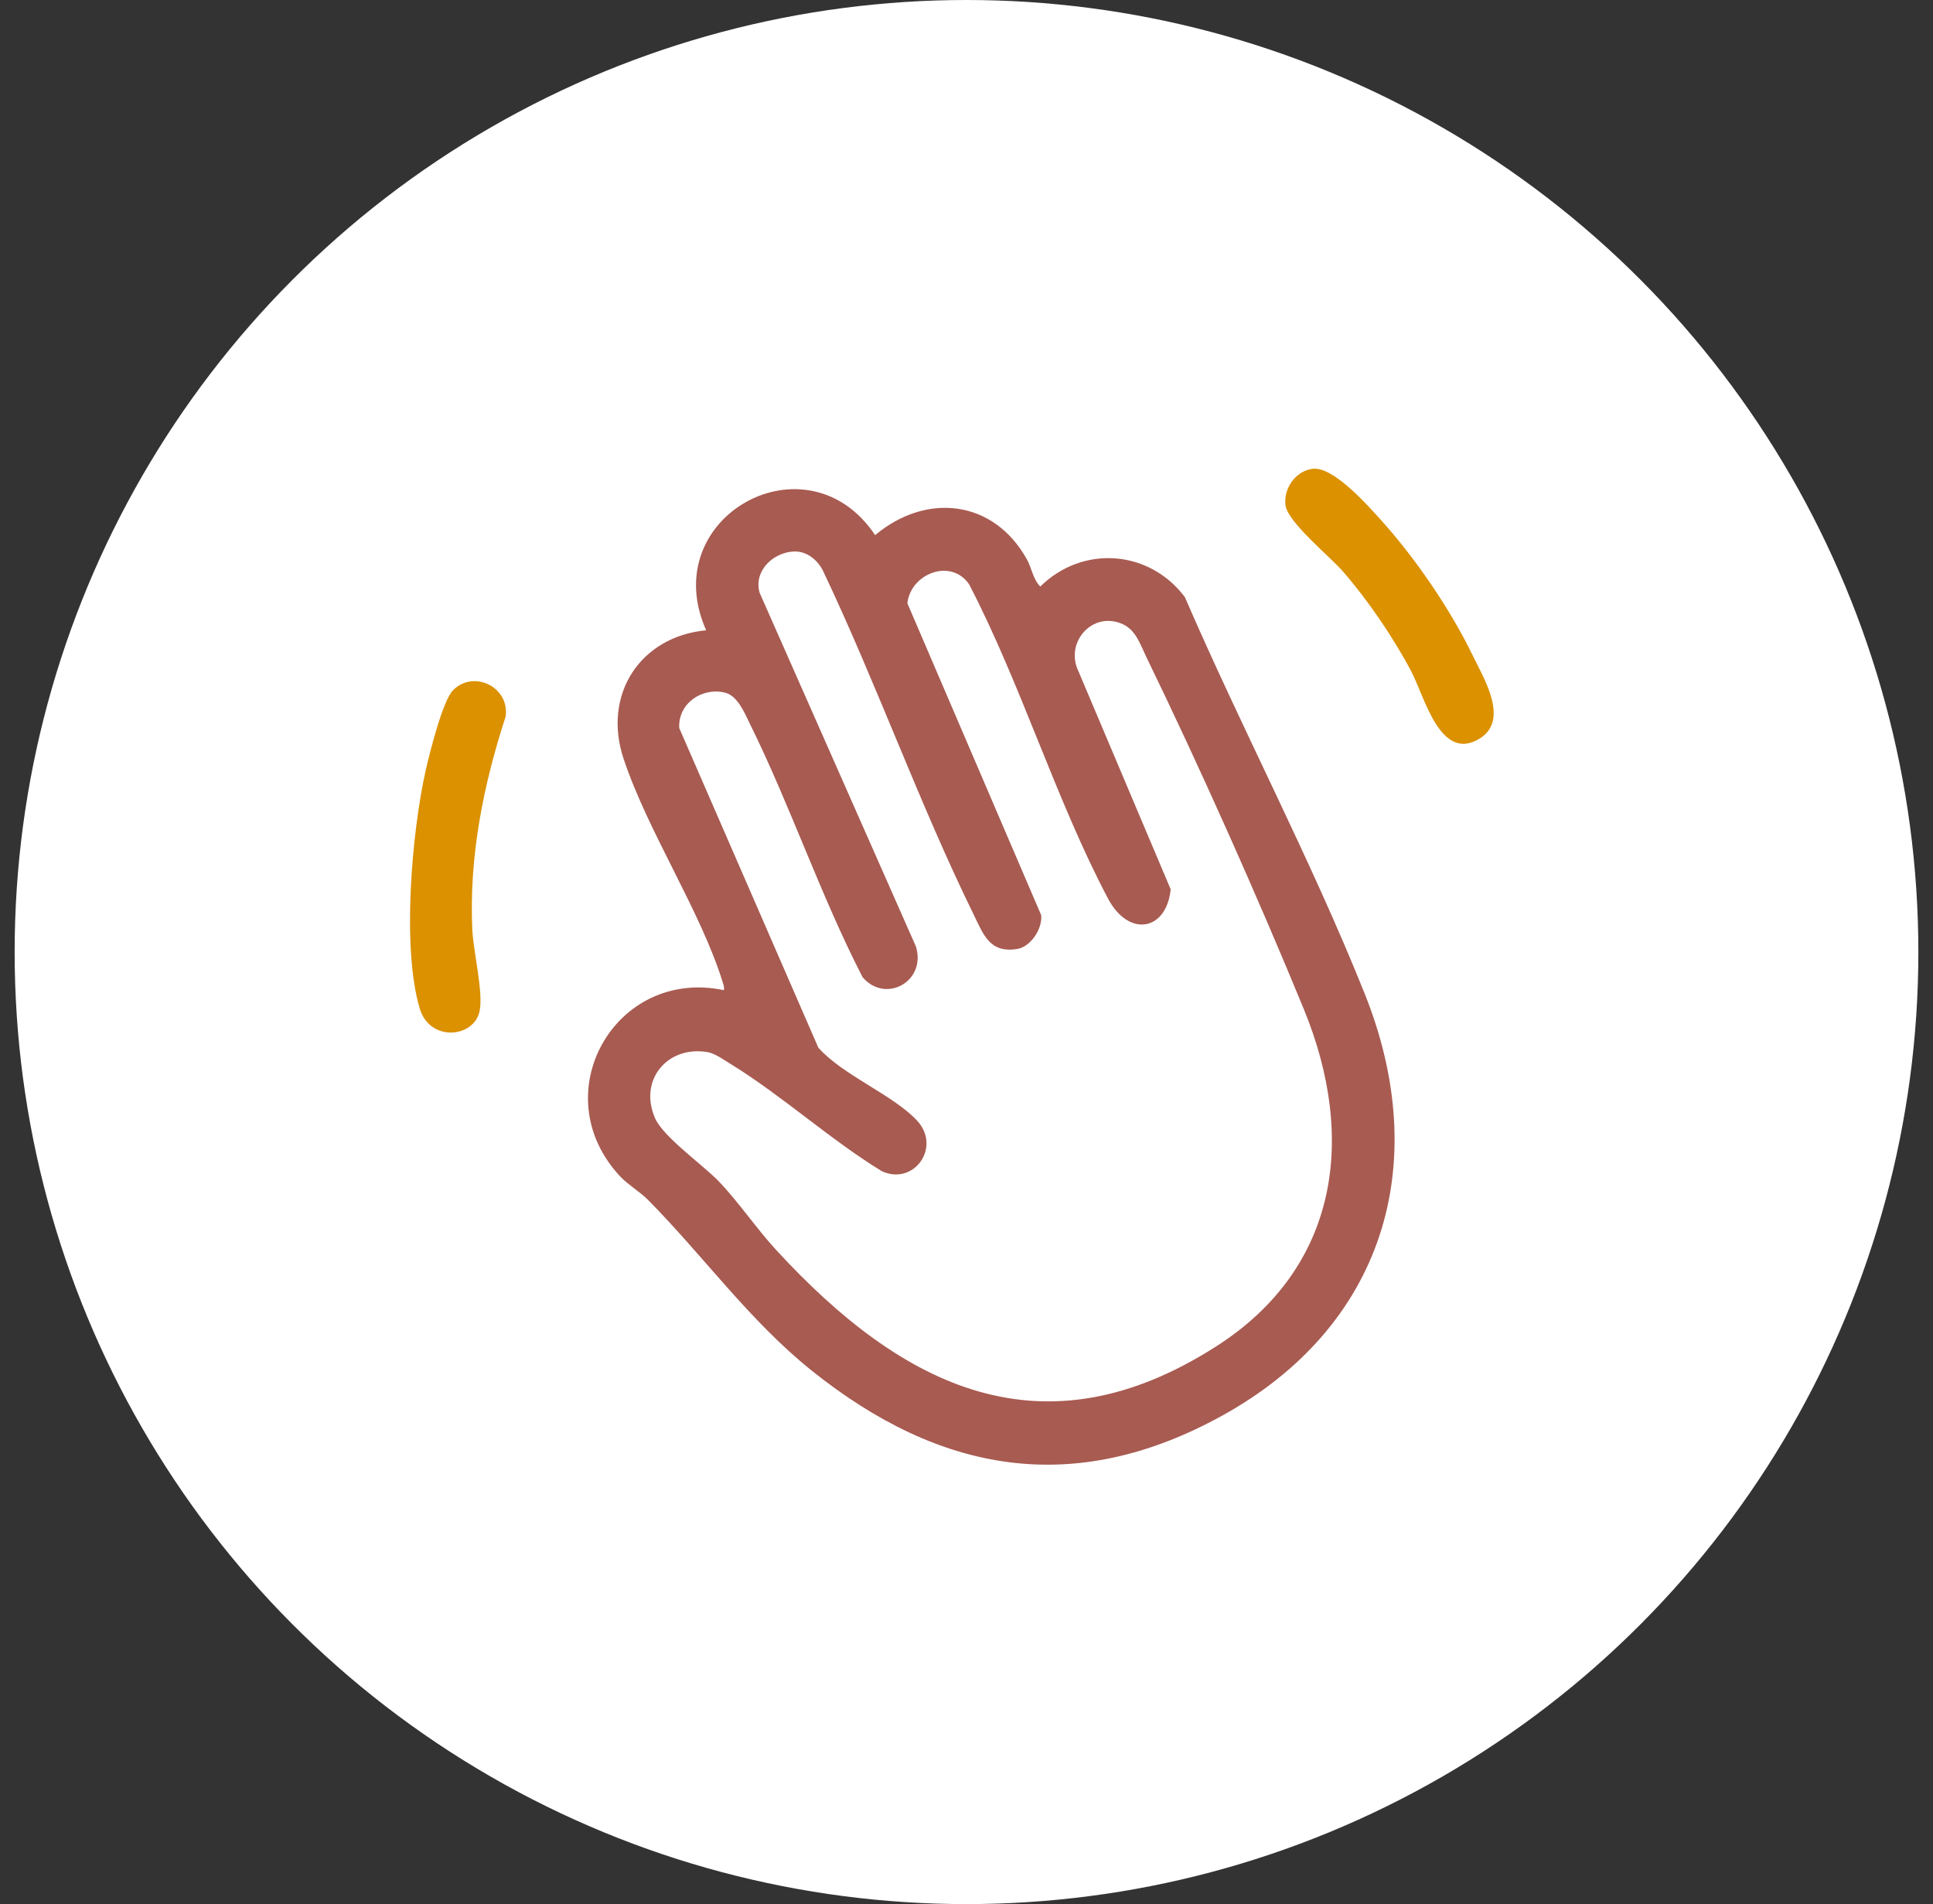 <svg width="66" height="65" viewBox="0 0 66 65" fill="none" xmlns="http://www.w3.org/2000/svg">
<rect x="0" y="0" width="66" height="65" fill="#333333" stroke="none"/>
<circle cx="33" cy="32.5" r="32.5" fill="white"/>
<g clip-path="url(#clip0_249_4964)">
<path d="M21.192 40.178C18.53 37.362 20.999 33.015 24.718 33.802C24.735 33.704 24.706 33.626 24.678 33.536C23.921 31.093 22.119 28.39 21.292 25.903C20.558 23.698 21.873 21.725 24.111 21.516C22.383 17.645 27.557 14.787 29.88 18.268C31.619 16.811 33.914 17.046 35.058 19.087C35.228 19.39 35.265 19.763 35.519 20.023C36.957 18.604 39.233 18.756 40.456 20.384C42.413 24.907 44.759 29.338 46.595 33.919C48.942 39.776 47.214 45.304 41.724 48.329C36.681 51.108 32.104 50.303 27.715 46.789C25.59 45.087 24.023 42.876 22.118 40.953C21.872 40.704 21.436 40.434 21.194 40.178H21.192ZM27.118 18.826C26.411 18.848 25.724 19.478 25.936 20.235L31.272 32.308C31.642 33.497 30.24 34.279 29.452 33.359C28.009 30.555 26.996 27.526 25.602 24.704C25.421 24.338 25.187 23.745 24.744 23.642C23.954 23.457 23.145 24.025 23.192 24.853L27.941 35.764C28.78 36.709 30.477 37.366 31.303 38.244C32.162 39.157 31.202 40.489 30.107 39.98C28.344 38.903 26.701 37.4 24.957 36.328C24.727 36.188 24.413 35.958 24.151 35.914C22.794 35.692 21.801 36.858 22.362 38.163C22.641 38.813 24.011 39.772 24.551 40.337C25.23 41.048 25.827 41.938 26.498 42.667C30.827 47.377 35.615 49.756 41.543 45.95C45.697 43.283 46.33 38.861 44.516 34.445C42.923 30.571 40.967 26.188 39.137 22.422C38.93 21.995 38.786 21.512 38.332 21.306C37.306 20.841 36.342 21.929 36.824 22.918L39.972 30.36C39.822 31.79 38.535 32.002 37.832 30.675C36.054 27.312 34.858 23.345 33.087 19.943C32.465 19.045 31.097 19.576 30.981 20.593L35.549 31.238C35.602 31.7 35.193 32.319 34.736 32.394C33.79 32.548 33.58 31.907 33.235 31.201C31.387 27.432 29.927 23.331 28.119 19.526C27.942 19.138 27.567 18.814 27.12 18.826H27.118Z" fill="#A85B51"/>
<path d="M15.466 23.565C16.166 22.851 17.406 23.449 17.265 24.459C16.501 26.797 16.01 29.264 16.127 31.745C16.162 32.484 16.514 33.902 16.372 34.531C16.168 35.435 14.676 35.571 14.334 34.436C13.714 32.382 14.06 28.388 14.541 26.272C14.671 25.701 15.114 23.925 15.466 23.565Z" fill="#DB9100"/>
<path d="M44.825 16.003C45.513 15.925 46.642 17.189 47.102 17.697C48.298 19.013 49.505 20.77 50.285 22.376C50.675 23.18 51.569 24.62 50.476 25.24C49.16 25.985 48.638 23.775 48.186 22.92C47.579 21.769 46.698 20.474 45.843 19.497C45.398 18.988 43.972 17.831 43.893 17.253C43.814 16.675 44.242 16.069 44.825 16.003Z" fill="#DB9100"/>
</g>
<defs>
<clipPath id="clip0_249_4964">
<rect width="37" height="34" fill="white" transform="translate(14 16)"/>
</clipPath>
</defs>
</svg>
